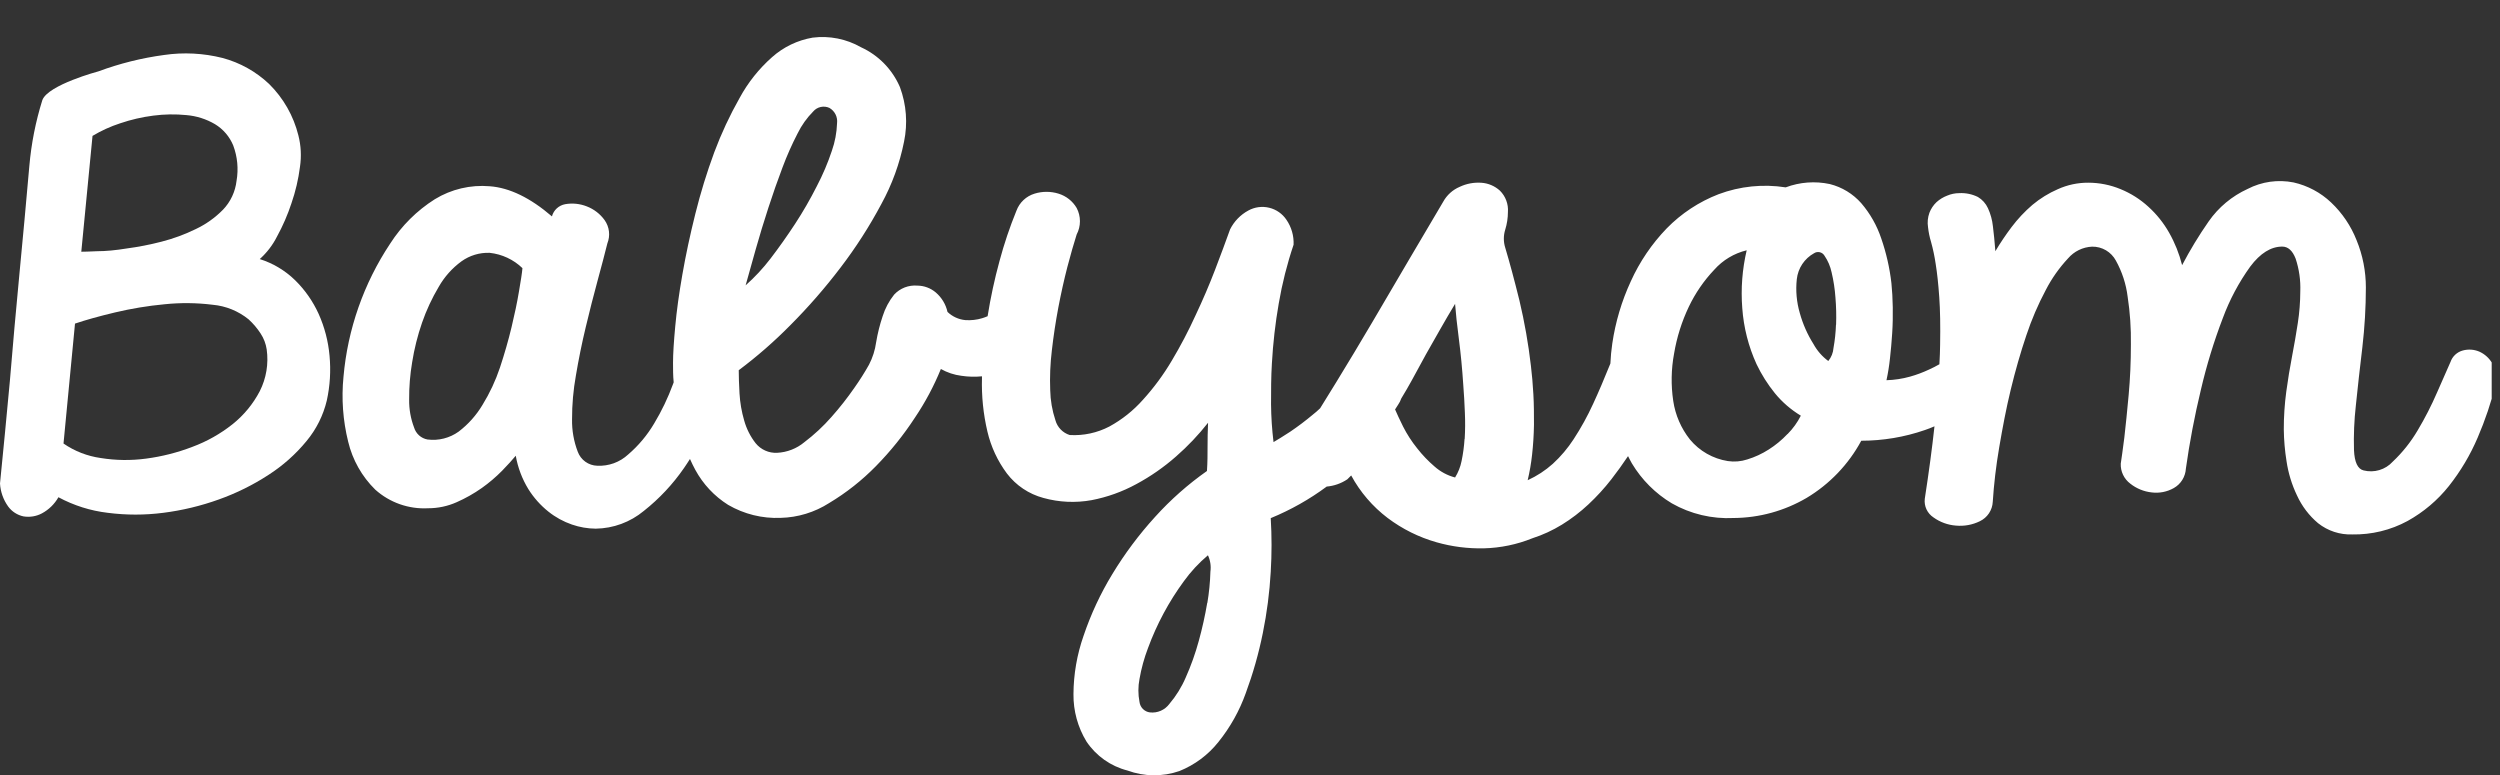 <svg width="129" height="40" viewBox="0 0 129 40" fill="none" xmlns="http://www.w3.org/2000/svg">
<rect x="0" y="0" width="129" height="40" fill="#333333" stroke="none"/>
<g clip-path="url(#clip0_3130_1858)">
<path d="M16.441 16.195C16.146 15.546 15.734 14.956 15.225 14.457C14.711 13.956 14.086 13.583 13.402 13.368C13.768 13.041 14.069 12.649 14.29 12.212C14.592 11.661 14.844 11.083 15.04 10.486C15.251 9.876 15.398 9.246 15.479 8.607C15.56 8.066 15.532 7.514 15.396 6.985C15.146 5.978 14.623 5.06 13.884 4.331C13.207 3.692 12.382 3.231 11.482 2.991C10.497 2.743 9.472 2.69 8.467 2.837C7.311 2.993 6.176 3.276 5.083 3.681C5.083 3.681 2.479 4.375 2.185 5.166C1.839 6.272 1.614 7.412 1.514 8.566C1.354 10.393 1.184 12.24 1.005 14.105C0.826 15.97 0.661 17.823 0.509 19.663C0.34 21.492 0.17 23.255 0 24.95C0.026 25.378 0.172 25.789 0.422 26.136C0.614 26.398 0.895 26.579 1.213 26.646C1.537 26.699 1.87 26.645 2.161 26.491C2.519 26.299 2.815 26.01 3.015 25.657C3.805 26.083 4.668 26.356 5.558 26.461C6.511 26.584 7.474 26.584 8.427 26.461C9.405 26.337 10.367 26.105 11.295 25.771C12.198 25.449 13.061 25.022 13.864 24.498C14.6 24.023 15.258 23.438 15.814 22.762C16.32 22.154 16.679 21.438 16.863 20.668C17.03 19.909 17.077 19.128 17.004 18.353C16.938 17.608 16.748 16.878 16.441 16.195ZM4.774 7.012C5.224 6.742 5.703 6.524 6.202 6.362C6.757 6.173 7.329 6.041 7.911 5.966C8.477 5.892 9.051 5.883 9.619 5.939C10.138 5.983 10.641 6.142 11.09 6.405C11.515 6.662 11.847 7.048 12.035 7.508C12.253 8.089 12.312 8.718 12.206 9.33C12.143 9.887 11.899 10.409 11.512 10.815C11.105 11.231 10.628 11.571 10.102 11.82C9.537 12.096 8.945 12.314 8.336 12.47C7.745 12.623 7.145 12.741 6.54 12.821C5.964 12.915 5.459 12.962 5.026 12.962C4.604 12.982 4.325 12.989 4.195 12.989L4.774 7.012ZM13.402 20.189C13.059 20.845 12.583 21.422 12.005 21.885C11.379 22.383 10.678 22.779 9.928 23.057C9.159 23.353 8.358 23.556 7.542 23.664C6.763 23.769 5.973 23.759 5.197 23.634C4.507 23.537 3.85 23.281 3.277 22.886L3.87 16.698C4.415 16.513 5.103 16.32 5.934 16.122C6.775 15.922 7.629 15.781 8.49 15.7C9.317 15.614 10.151 15.623 10.976 15.726C11.654 15.787 12.297 16.049 12.826 16.477C13.064 16.694 13.274 16.94 13.449 17.211C13.611 17.457 13.718 17.736 13.761 18.028C13.866 18.768 13.741 19.523 13.402 20.189Z" fill="white"/>
<path d="M128.599 18.748C128.446 18.48 128.211 18.268 127.929 18.142C127.661 18.029 127.363 18.009 127.082 18.085C126.935 18.124 126.8 18.199 126.689 18.302C126.578 18.405 126.495 18.534 126.445 18.678C126.275 19.055 126.045 19.578 125.755 20.246C125.463 20.922 125.127 21.578 124.75 22.209C124.4 22.804 123.968 23.347 123.466 23.821C123.28 24.026 123.041 24.176 122.775 24.256C122.51 24.335 122.227 24.341 121.959 24.273C121.657 24.199 121.493 23.848 121.466 23.228C121.443 22.455 121.476 21.681 121.563 20.913C121.657 19.992 121.769 18.994 121.898 17.917C122.017 16.895 122.078 15.867 122.079 14.838C122.08 14.001 121.918 13.171 121.6 12.396C121.309 11.657 120.86 10.991 120.283 10.446C119.743 9.935 119.075 9.578 118.35 9.414C117.544 9.253 116.708 9.371 115.978 9.749C115.17 10.118 114.476 10.696 113.968 11.424C113.464 12.147 113.006 12.901 112.597 13.682C112.45 13.096 112.225 12.533 111.927 12.007C111.643 11.506 111.282 11.053 110.855 10.667C110.436 10.283 109.953 9.977 109.428 9.762C108.897 9.541 108.328 9.427 107.752 9.427C107.212 9.425 106.677 9.539 106.184 9.762C105.71 9.968 105.268 10.241 104.871 10.573C104.474 10.914 104.114 11.297 103.799 11.715C103.497 12.115 103.217 12.531 102.961 12.962C102.923 12.473 102.881 12.044 102.834 11.675C102.8 11.353 102.714 11.039 102.579 10.744C102.469 10.502 102.288 10.3 102.06 10.164C101.762 10.017 101.431 9.949 101.098 9.966C100.884 9.967 100.672 10.01 100.475 10.094C100.273 10.171 100.087 10.284 99.926 10.429C99.763 10.583 99.637 10.772 99.557 10.982C99.471 11.221 99.447 11.478 99.487 11.729C99.515 11.983 99.566 12.235 99.641 12.479C99.746 12.856 99.826 13.239 99.882 13.625C99.958 14.094 100.019 14.664 100.066 15.334C100.113 16.004 100.127 16.818 100.11 17.79C100.11 18.105 100.09 18.44 100.073 18.795C99.902 18.889 99.738 18.983 99.544 19.066C99.225 19.216 98.894 19.34 98.555 19.435C98.16 19.545 97.753 19.607 97.342 19.619C97.423 19.246 97.483 18.869 97.523 18.49C97.57 18.078 97.607 17.642 97.637 17.194C97.667 16.744 97.674 16.289 97.667 15.853C97.661 15.418 97.634 14.986 97.597 14.61C97.507 13.826 97.332 13.054 97.074 12.309C96.851 11.64 96.501 11.021 96.042 10.486C95.613 10 95.047 9.655 94.417 9.497C93.658 9.335 92.869 9.395 92.142 9.668C90.978 9.486 89.786 9.607 88.681 10.02C87.672 10.41 86.758 11.012 86.001 11.786C85.233 12.582 84.607 13.505 84.151 14.513C83.678 15.534 83.356 16.619 83.193 17.733C83.143 18.068 83.113 18.403 83.096 18.758C82.781 19.542 82.483 20.239 82.205 20.839C81.916 21.471 81.58 22.08 81.2 22.662C80.897 23.128 80.537 23.555 80.127 23.931C79.74 24.278 79.301 24.564 78.828 24.779C78.931 24.346 79.007 23.908 79.055 23.466C79.111 22.965 79.144 22.451 79.153 21.924C79.153 21.398 79.153 20.872 79.122 20.343C79.092 19.814 79.052 19.338 78.995 18.875C78.864 17.74 78.666 16.613 78.402 15.502C78.138 14.436 77.894 13.527 77.668 12.774C77.575 12.475 77.575 12.155 77.668 11.856C77.761 11.559 77.808 11.249 77.809 10.938C77.824 10.736 77.794 10.533 77.723 10.344C77.652 10.154 77.541 9.982 77.397 9.839C77.132 9.597 76.793 9.453 76.435 9.43C76.051 9.404 75.667 9.476 75.32 9.641C74.96 9.794 74.661 10.063 74.472 10.405C73.925 11.328 73.336 12.325 72.706 13.397L70.813 16.621C70.181 17.693 69.559 18.728 68.947 19.727L68.119 21.067C67.992 21.184 67.865 21.305 67.734 21.402C67.363 21.713 66.976 22.005 66.575 22.276C66.206 22.521 65.905 22.698 65.714 22.812C65.635 22.165 65.592 21.514 65.586 20.862C65.586 20.165 65.586 19.458 65.63 18.745C65.688 17.712 65.805 16.684 65.982 15.666C66.158 14.634 66.414 13.618 66.749 12.627C66.769 12.169 66.64 11.718 66.38 11.34C66.172 11.03 65.855 10.808 65.492 10.72C65.128 10.631 64.745 10.681 64.417 10.861C64.009 11.081 63.679 11.422 63.472 11.836C63.249 12.459 62.99 13.156 62.695 13.927C62.4 14.697 62.065 15.479 61.69 16.272C61.324 17.076 60.913 17.859 60.46 18.617C60.035 19.336 59.538 20.01 58.976 20.628C58.483 21.184 57.896 21.652 57.244 22.008C56.614 22.337 55.906 22.489 55.196 22.447C55.02 22.392 54.859 22.293 54.73 22.159C54.602 22.026 54.508 21.862 54.459 21.683C54.293 21.182 54.202 20.66 54.191 20.132C54.165 19.448 54.193 18.764 54.275 18.085C54.36 17.339 54.472 16.599 54.61 15.867C54.751 15.13 54.905 14.436 55.076 13.776C55.247 13.116 55.411 12.563 55.555 12.101C55.667 11.89 55.725 11.654 55.725 11.415C55.725 11.177 55.667 10.941 55.555 10.73C55.348 10.377 55.015 10.114 54.623 9.993C54.219 9.867 53.785 9.867 53.38 9.993C53.168 10.058 52.973 10.171 52.812 10.323C52.65 10.475 52.526 10.663 52.449 10.871C52.103 11.717 51.811 12.585 51.575 13.468C51.318 14.405 51.114 15.356 50.961 16.316C50.874 16.352 50.784 16.389 50.683 16.419C50.4 16.505 50.104 16.538 49.809 16.517C49.464 16.484 49.14 16.335 48.891 16.095C48.803 15.702 48.59 15.35 48.284 15.089C48.02 14.866 47.686 14.741 47.34 14.738C47.117 14.719 46.893 14.751 46.684 14.831C46.476 14.912 46.288 15.039 46.137 15.203C45.872 15.535 45.671 15.914 45.544 16.319C45.397 16.756 45.285 17.204 45.209 17.659C45.154 18.064 45.029 18.456 44.84 18.819C44.611 19.227 44.36 19.623 44.09 20.005C43.725 20.532 43.329 21.037 42.903 21.516C42.483 21.995 42.014 22.43 41.506 22.816C41.108 23.148 40.613 23.34 40.096 23.365C39.886 23.375 39.677 23.336 39.486 23.25C39.294 23.165 39.126 23.035 38.993 22.873C38.72 22.525 38.519 22.126 38.4 21.7C38.267 21.245 38.186 20.776 38.159 20.303C38.132 19.824 38.119 19.422 38.119 19.103C39.06 18.399 39.947 17.625 40.773 16.788C41.705 15.854 42.574 14.857 43.373 13.806C44.162 12.773 44.866 11.677 45.477 10.529C46.029 9.522 46.425 8.436 46.649 7.309C46.844 6.371 46.771 5.397 46.438 4.498C46.047 3.586 45.331 2.851 44.428 2.438C43.672 2.007 42.796 1.833 41.932 1.942C41.154 2.075 40.43 2.423 39.841 2.947C39.164 3.545 38.597 4.257 38.166 5.051C37.656 5.951 37.218 6.89 36.856 7.859C36.473 8.896 36.148 9.953 35.881 11.025C35.608 12.117 35.385 13.163 35.211 14.161C35.036 15.16 34.914 16.053 34.842 16.842C34.768 17.642 34.728 18.269 34.728 18.721C34.728 19.056 34.728 19.391 34.762 19.727L34.728 19.82C34.468 20.527 34.142 21.208 33.753 21.854C33.397 22.456 32.944 22.996 32.413 23.452C32.199 23.65 31.948 23.803 31.674 23.903C31.4 24.002 31.109 24.046 30.818 24.032C30.598 24.026 30.384 23.954 30.205 23.826C30.026 23.698 29.889 23.518 29.813 23.311C29.608 22.777 29.508 22.209 29.518 21.636C29.516 20.879 29.582 20.123 29.716 19.378C29.857 18.538 30.026 17.705 30.225 16.878C30.423 16.051 30.624 15.254 30.832 14.493C31.039 13.732 31.21 13.086 31.341 12.556C31.419 12.36 31.447 12.148 31.422 11.938C31.397 11.729 31.319 11.529 31.197 11.357C30.966 11.037 30.647 10.792 30.279 10.65C29.924 10.51 29.538 10.47 29.163 10.536C29.001 10.566 28.851 10.641 28.73 10.752C28.609 10.864 28.522 11.007 28.48 11.166C27.363 10.206 26.294 9.687 25.273 9.611C24.28 9.526 23.285 9.761 22.435 10.281C21.51 10.867 20.724 11.648 20.133 12.57C18.768 14.623 17.94 16.986 17.724 19.442C17.613 20.564 17.694 21.697 17.966 22.792C18.19 23.731 18.674 24.588 19.363 25.265C20.108 25.934 21.09 26.28 22.09 26.226C22.597 26.227 23.098 26.121 23.561 25.915C24.018 25.714 24.453 25.468 24.861 25.181C25.235 24.916 25.584 24.619 25.906 24.293C26.208 23.982 26.442 23.724 26.613 23.516C26.72 24.126 26.94 24.71 27.263 25.238C27.539 25.68 27.888 26.072 28.295 26.397C28.659 26.689 29.071 26.915 29.512 27.067C29.907 27.204 30.323 27.275 30.741 27.279C31.648 27.266 32.523 26.943 33.221 26.364C34.02 25.732 34.72 24.985 35.298 24.146C35.405 23.995 35.502 23.837 35.603 23.683C35.686 23.874 35.78 24.062 35.877 24.243C36.278 24.982 36.861 25.605 37.573 26.052C38.394 26.529 39.334 26.762 40.283 26.722C41.17 26.7 42.035 26.436 42.783 25.958C43.666 25.429 44.478 24.788 45.199 24.052C45.95 23.288 46.623 22.45 47.209 21.552C47.741 20.763 48.19 19.921 48.549 19.04C48.876 19.224 49.235 19.344 49.608 19.391C49.959 19.444 50.316 19.453 50.67 19.418C50.67 19.445 50.67 19.475 50.67 19.502C50.643 20.433 50.737 21.363 50.951 22.27C51.134 23.052 51.476 23.787 51.956 24.431C52.427 25.049 53.089 25.493 53.84 25.694C54.649 25.919 55.499 25.958 56.326 25.808C57.133 25.653 57.912 25.374 58.634 24.98C59.37 24.584 60.058 24.106 60.685 23.553C61.288 23.026 61.841 22.443 62.336 21.814C62.316 22.246 62.31 22.655 62.31 23.044C62.31 23.432 62.31 23.848 62.279 24.303C61.3 24.991 60.401 25.787 59.599 26.675C58.77 27.586 58.032 28.574 57.394 29.627C56.785 30.628 56.288 31.693 55.913 32.803C55.573 33.773 55.396 34.792 55.391 35.819C55.382 36.68 55.614 37.526 56.061 38.261C56.558 39.005 57.312 39.538 58.178 39.759C59.042 40.078 59.989 40.087 60.859 39.786C61.647 39.469 62.34 38.953 62.869 38.288C63.479 37.531 63.957 36.677 64.283 35.762C64.655 34.755 64.949 33.721 65.161 32.669C65.373 31.626 65.51 30.569 65.57 29.507C65.626 28.584 65.626 27.659 65.57 26.736C66.596 26.315 67.567 25.768 68.458 25.107C68.839 25.074 69.205 24.945 69.523 24.732L69.721 24.534C70.184 25.39 70.825 26.137 71.6 26.726C72.358 27.297 73.214 27.723 74.127 27.982C74.922 28.208 75.746 28.313 76.573 28.294C77.43 28.272 78.277 28.096 79.072 27.774C79.607 27.602 80.118 27.365 80.597 27.071C81.085 26.77 81.541 26.421 81.96 26.029C82.389 25.628 82.786 25.195 83.146 24.732C83.451 24.34 83.736 23.941 84.007 23.536C84.074 23.663 84.135 23.791 84.205 23.911C84.712 24.757 85.42 25.465 86.266 25.972C87.236 26.524 88.344 26.786 89.459 26.729C90.781 26.72 92.077 26.363 93.218 25.694C94.408 24.982 95.384 23.962 96.042 22.742C97.158 22.741 98.265 22.556 99.319 22.192C99.487 22.136 99.654 22.069 99.819 21.998C99.698 23.115 99.531 24.361 99.319 25.737C99.297 25.924 99.327 26.112 99.406 26.282C99.486 26.452 99.611 26.596 99.768 26.699C100.108 26.944 100.51 27.09 100.927 27.121C101.35 27.16 101.776 27.083 102.157 26.897C102.349 26.805 102.513 26.664 102.631 26.487C102.749 26.31 102.817 26.104 102.827 25.891C102.884 25.007 102.991 24.065 103.162 23.067C103.333 22.069 103.517 21.08 103.755 20.102C103.993 19.123 104.258 18.192 104.559 17.304C104.828 16.495 105.164 15.711 105.565 14.959C105.87 14.367 106.256 13.82 106.71 13.334C106.865 13.153 107.055 13.006 107.269 12.901C107.483 12.797 107.716 12.738 107.953 12.727C108.204 12.723 108.451 12.788 108.668 12.915C108.884 13.043 109.061 13.227 109.18 13.448C109.499 14.023 109.705 14.654 109.786 15.307C109.911 16.125 109.967 16.952 109.954 17.78C109.954 18.673 109.916 19.535 109.84 20.366C109.764 21.197 109.689 21.937 109.615 22.584C109.532 23.235 109.468 23.68 109.431 23.925C109.423 24.124 109.464 24.322 109.55 24.501C109.636 24.681 109.764 24.837 109.924 24.957C110.241 25.208 110.623 25.365 111.026 25.409C111.421 25.459 111.822 25.38 112.168 25.184C112.348 25.083 112.5 24.937 112.608 24.762C112.717 24.586 112.78 24.386 112.792 24.179C112.981 22.823 113.241 21.463 113.569 20.098C113.861 18.846 114.238 17.614 114.698 16.413C115.048 15.468 115.523 14.574 116.112 13.756C116.628 13.068 117.179 12.724 117.764 12.724C118.063 12.724 118.293 12.931 118.454 13.344C118.635 13.89 118.717 14.464 118.695 15.039C118.693 15.583 118.651 16.126 118.568 16.664C118.483 17.22 118.384 17.794 118.27 18.386C118.156 18.978 118.056 19.586 117.972 20.209C117.885 20.855 117.842 21.507 117.844 22.159C117.851 22.708 117.898 23.255 117.985 23.797C118.075 24.41 118.257 25.005 118.524 25.563C118.776 26.116 119.148 26.606 119.613 26.997C120.114 27.395 120.74 27.6 121.379 27.577C122.373 27.595 123.356 27.357 124.23 26.883C125.053 26.427 125.779 25.814 126.365 25.077C126.968 24.314 127.468 23.473 127.849 22.578C128.235 21.682 128.546 20.757 128.78 19.81C128.846 19.446 128.782 19.07 128.599 18.748ZM38.997 12.858C39.193 12.163 39.41 11.452 39.647 10.724C39.883 9.995 40.128 9.299 40.38 8.633C40.604 8.034 40.864 7.449 41.158 6.881C41.363 6.463 41.634 6.082 41.962 5.752C42.062 5.634 42.198 5.553 42.348 5.52C42.499 5.487 42.656 5.503 42.796 5.567C42.933 5.645 43.043 5.762 43.114 5.903C43.184 6.043 43.211 6.202 43.192 6.358C43.175 6.845 43.085 7.326 42.923 7.785C42.714 8.414 42.454 9.024 42.146 9.611C41.807 10.281 41.435 10.926 41.031 11.544C40.626 12.163 40.203 12.762 39.761 13.34C39.377 13.842 38.946 14.305 38.474 14.724C38.624 14.177 38.798 13.555 38.997 12.858ZM26.777 15.049C26.684 15.605 26.556 16.217 26.395 16.885C26.235 17.553 26.036 18.245 25.799 18.963C25.573 19.64 25.269 20.288 24.895 20.896C24.577 21.428 24.161 21.894 23.668 22.27C23.203 22.605 22.628 22.751 22.06 22.678C21.898 22.65 21.748 22.576 21.625 22.467C21.503 22.357 21.413 22.216 21.366 22.058C21.191 21.599 21.105 21.11 21.112 20.618C21.107 19.974 21.159 19.332 21.266 18.698C21.376 18.001 21.548 17.314 21.779 16.647C22.003 16.003 22.291 15.384 22.64 14.798C22.934 14.282 23.333 13.835 23.812 13.485C24.235 13.181 24.746 13.027 25.266 13.046C25.902 13.114 26.498 13.392 26.958 13.836C26.938 14.091 26.871 14.493 26.777 15.049ZM62.293 31.108C62.181 31.77 62.035 32.425 61.857 33.072C61.682 33.714 61.458 34.343 61.187 34.951C60.975 35.448 60.689 35.91 60.34 36.322C60.225 36.477 60.072 36.599 59.896 36.676C59.719 36.753 59.526 36.782 59.334 36.76C59.198 36.743 59.071 36.68 58.974 36.583C58.877 36.485 58.815 36.358 58.798 36.221C58.722 35.829 58.722 35.427 58.798 35.035C58.893 34.49 59.04 33.956 59.237 33.44C59.689 32.21 60.311 31.049 61.087 29.992C61.444 29.496 61.862 29.046 62.33 28.652C62.453 28.917 62.497 29.211 62.457 29.5C62.442 30.039 62.389 30.576 62.3 31.108H62.293ZM75.571 22.648C75.547 23.032 75.496 23.414 75.417 23.791C75.357 24.091 75.244 24.378 75.082 24.638C74.689 24.535 74.326 24.341 74.023 24.072C73.696 23.792 73.397 23.48 73.132 23.141C72.848 22.79 72.602 22.41 72.398 22.008C72.214 21.643 72.08 21.338 71.986 21.127C72.036 21.043 72.096 20.963 72.147 20.876C72.214 20.78 72.267 20.675 72.304 20.564C72.495 20.249 72.676 19.941 72.837 19.646C73.091 19.184 73.341 18.727 73.584 18.276L74.321 16.979C74.567 16.546 74.82 16.112 75.082 15.679C75.117 16.153 75.183 16.76 75.279 17.502C75.375 18.243 75.45 19.025 75.504 19.847C75.541 20.336 75.571 20.822 75.588 21.301C75.608 21.75 75.605 22.2 75.578 22.648H75.571ZM92.236 22.393C91.946 22.701 91.619 22.972 91.261 23.198C90.919 23.417 90.548 23.588 90.159 23.707C89.835 23.813 89.491 23.842 89.154 23.791C88.389 23.669 87.695 23.274 87.201 22.678C86.744 22.102 86.447 21.416 86.339 20.688C86.218 19.876 86.232 19.049 86.383 18.242C86.523 17.406 86.779 16.593 87.144 15.826C87.478 15.127 87.92 14.483 88.454 13.92C88.896 13.422 89.481 13.071 90.129 12.915C89.9 13.891 89.823 14.897 89.901 15.897C89.972 16.898 90.221 17.878 90.638 18.792C90.893 19.326 91.21 19.829 91.583 20.289C91.96 20.75 92.413 21.142 92.923 21.449C92.747 21.797 92.517 22.116 92.243 22.393H92.236ZM94.736 16.758C94.722 17.16 94.68 17.561 94.608 17.957C94.59 18.203 94.496 18.437 94.34 18.628C94.025 18.396 93.764 18.097 93.576 17.753C93.264 17.258 93.026 16.719 92.87 16.155C92.704 15.588 92.651 14.993 92.715 14.406C92.746 14.127 92.842 13.86 92.997 13.627C93.153 13.394 93.361 13.201 93.607 13.066C93.65 13.038 93.698 13.019 93.749 13.01C93.8 13.002 93.852 13.003 93.902 13.015C93.952 13.027 93.999 13.049 94.04 13.079C94.082 13.11 94.117 13.149 94.143 13.193C94.321 13.453 94.446 13.746 94.511 14.054C94.612 14.481 94.679 14.916 94.709 15.354C94.748 15.821 94.759 16.29 94.742 16.758H94.736Z" fill="white"/>
</g>
<defs>
<clipPath id="clip0_3130_1858">
<rect width="128.571" height="40" fill="white"/>
</clipPath>
</defs>
</svg>
